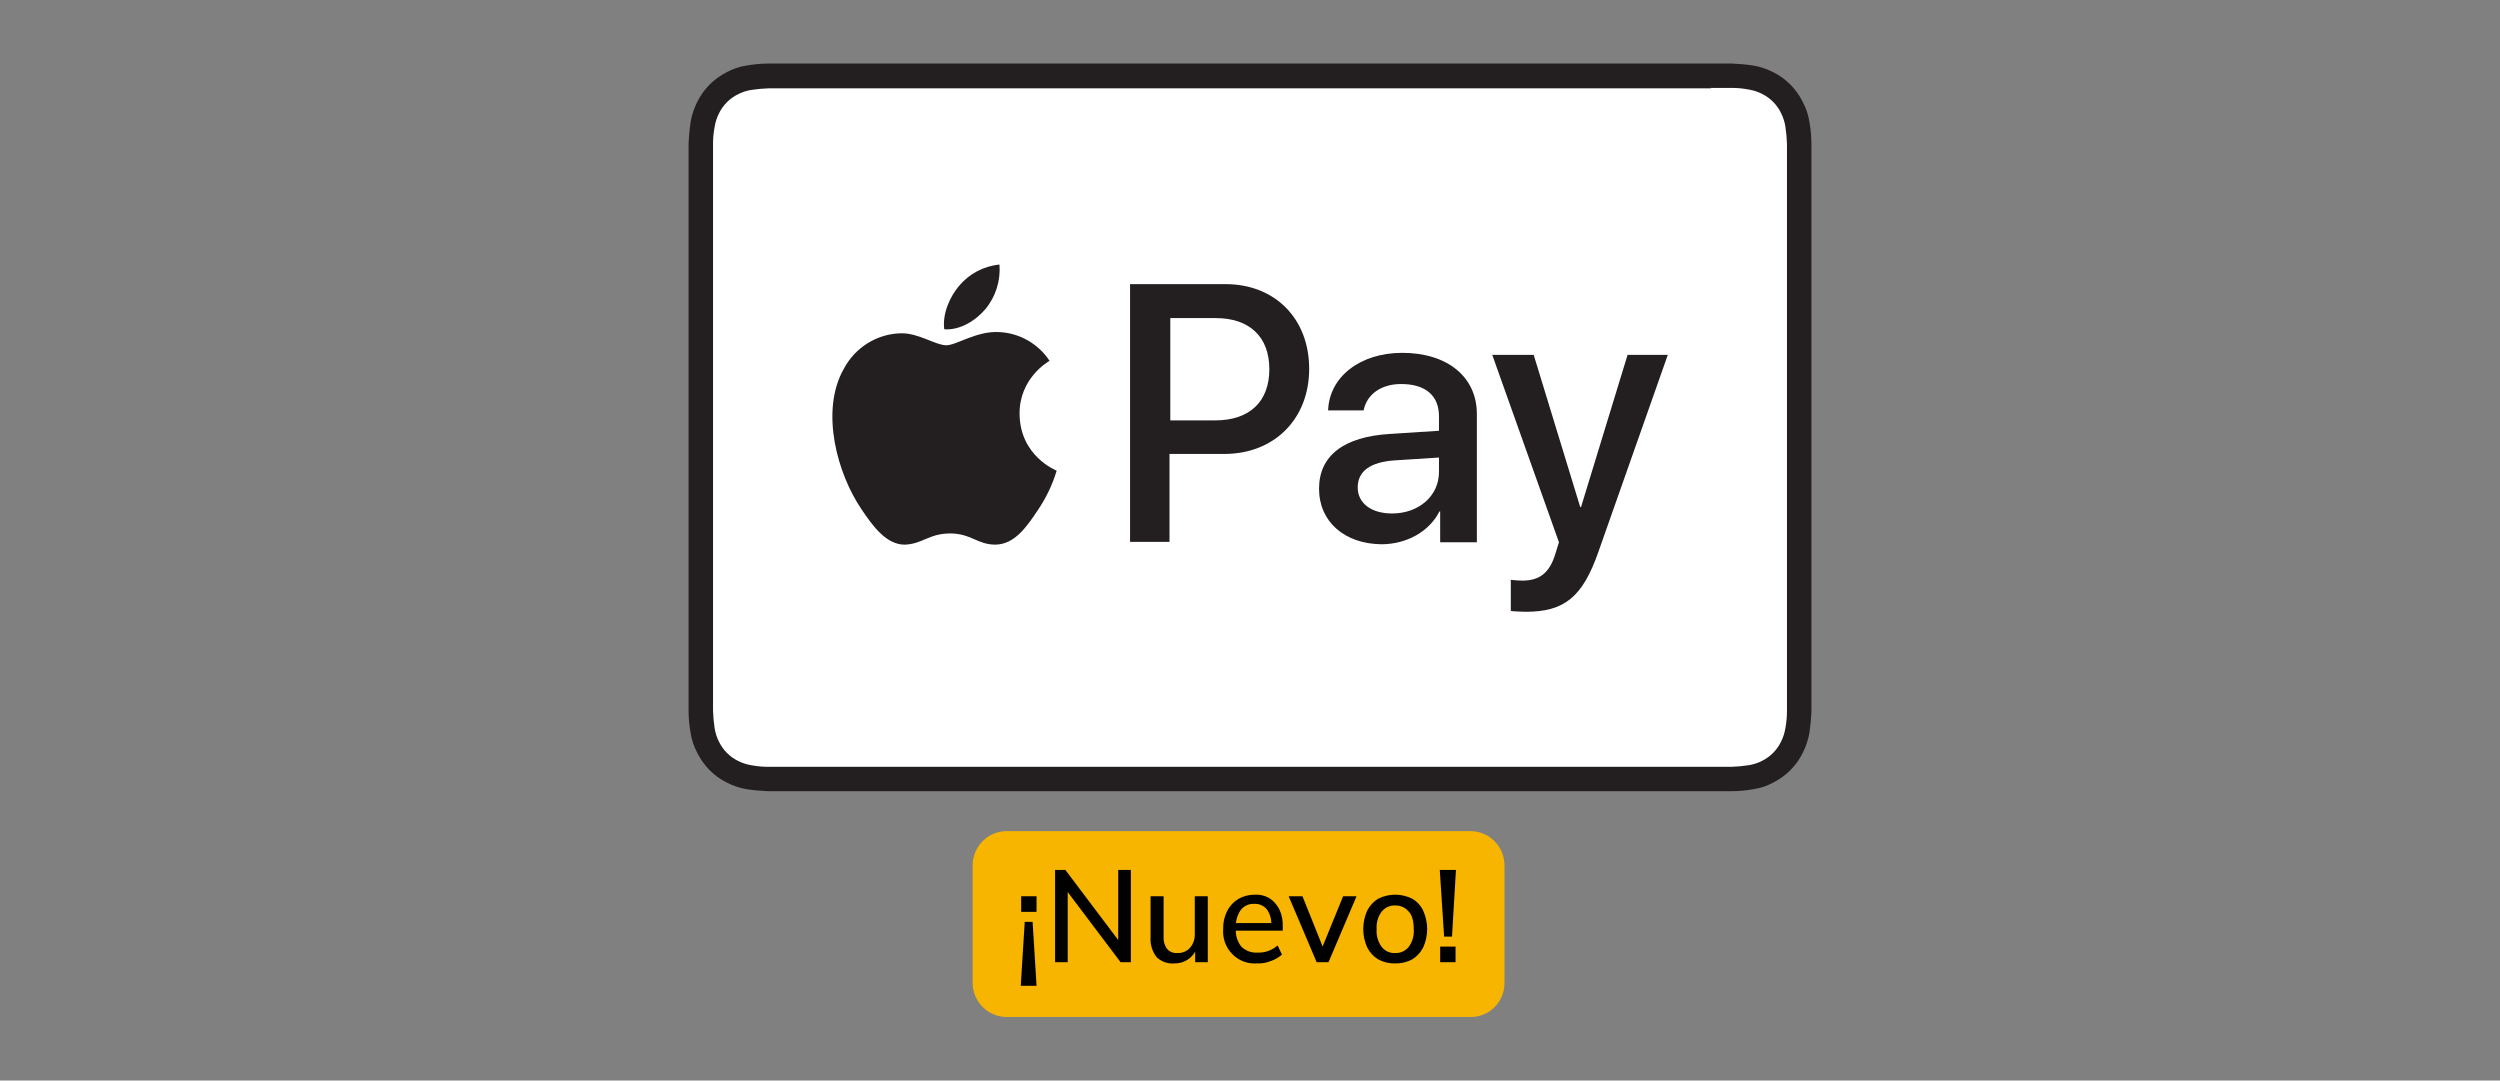 <svg width="118" height="51" viewBox="0 0 118 51" fill="none" xmlns="http://www.w3.org/2000/svg">
<rect x="0" y="0" width="118" height="51" fill="#808080" stroke="none"/>
<g clip-path="url(#clip0_100_6501)">
<path d="M80.751 3H36.243C35.906 3.003 35.57 3.035 35.237 3.094C34.905 3.144 34.583 3.252 34.288 3.415C33.992 3.566 33.722 3.763 33.487 4C33.252 4.236 33.057 4.51 32.91 4.811C32.757 5.113 32.651 5.438 32.593 5.772C32.544 6.11 32.513 6.45 32.5 6.791V33.572C32.502 33.907 32.534 34.242 32.593 34.572C32.642 34.909 32.749 35.234 32.91 35.533C33.059 35.833 33.254 36.107 33.487 36.344C33.721 36.583 33.991 36.78 34.288 36.929C34.587 37.084 34.907 37.192 35.237 37.25C35.571 37.3 35.907 37.331 36.243 37.344H81.757C82.094 37.341 82.43 37.309 82.763 37.25C83.095 37.2 83.417 37.092 83.712 36.929C84.008 36.778 84.278 36.581 84.513 36.344C84.748 36.108 84.943 35.834 85.09 35.533C85.243 35.231 85.35 34.907 85.407 34.572C85.456 34.24 85.487 33.907 85.5 33.572V6.791C85.497 6.449 85.466 6.109 85.407 5.772C85.358 5.435 85.251 5.11 85.09 4.811C84.941 4.511 84.746 4.237 84.513 4C84.279 3.762 84.009 3.564 83.712 3.415C83.413 3.26 83.093 3.152 82.763 3.094C82.429 3.044 82.094 3.013 81.757 3H80.751V3Z" fill="#231F20"/>
<path d="M80.751 4.15H81.72C81.995 4.147 82.269 4.173 82.539 4.226C82.76 4.261 82.973 4.331 83.172 4.433C83.561 4.626 83.876 4.945 84.066 5.339C84.167 5.54 84.237 5.756 84.271 5.98C84.312 6.255 84.337 6.532 84.345 6.81V33.515C84.347 33.8 84.323 34.084 84.271 34.364C84.237 34.587 84.167 34.804 84.066 35.005C83.876 35.399 83.561 35.718 83.172 35.911C82.973 36.013 82.76 36.083 82.539 36.118C82.267 36.159 81.994 36.185 81.72 36.194H36.28C36.005 36.195 35.731 36.17 35.461 36.118C35.24 36.083 35.027 36.013 34.828 35.911C34.439 35.718 34.124 35.399 33.934 35.005C33.833 34.804 33.763 34.587 33.729 34.364C33.688 34.089 33.663 33.812 33.655 33.534V6.829C33.652 6.55 33.677 6.272 33.729 5.999C33.763 5.775 33.833 5.559 33.934 5.357C34.124 4.963 34.439 4.645 34.828 4.452C35.027 4.349 35.24 4.279 35.461 4.245C35.732 4.203 36.006 4.177 36.28 4.169H80.751" fill="white"/>
<path d="M46.504 14.599C46.994 14.012 47.235 13.253 47.175 12.487C46.428 12.559 45.74 12.925 45.257 13.505C44.847 13.995 44.474 14.787 44.568 15.542C45.294 15.598 46.039 15.146 46.504 14.599Z" fill="#231F20"/>
<path d="M47.156 15.674C46.076 15.617 45.163 16.296 44.661 16.296C44.158 16.296 43.357 15.712 42.519 15.731C41.967 15.744 41.429 15.905 40.958 16.196C40.488 16.488 40.101 16.899 39.837 17.39C38.683 19.408 39.539 22.388 40.657 24.029C41.197 24.84 41.849 25.726 42.724 25.707C43.543 25.67 43.86 25.179 44.847 25.179C45.834 25.179 46.132 25.707 46.988 25.707C47.882 25.689 48.441 24.896 48.981 24.086C49.371 23.513 49.673 22.883 49.875 22.218C49.856 22.2 48.143 21.54 48.124 19.54C48.106 17.862 49.465 17.07 49.54 17.032C49.275 16.632 48.922 16.301 48.508 16.065C48.094 15.829 47.631 15.695 47.156 15.674Z" fill="#231F20"/>
<path d="M57.845 13.411C60.173 13.411 61.793 15.033 61.793 17.409C61.793 19.785 60.136 21.426 57.789 21.426H55.201V25.575H53.339V13.411H57.845ZM55.22 19.842H57.361C58.981 19.842 59.913 18.956 59.913 17.428C59.913 15.9 58.981 15.014 57.38 15.014H55.238V19.842H55.22Z" fill="#231F20"/>
<path d="M62.259 23.067C62.259 21.502 63.432 20.615 65.592 20.483L67.92 20.332V19.653C67.92 18.673 67.287 18.126 66.132 18.126C65.183 18.126 64.512 18.616 64.363 19.37H62.687C62.743 17.786 64.196 16.654 66.188 16.654C68.311 16.654 69.708 17.786 69.708 19.54V25.594H67.976V24.142H67.939C67.455 25.104 66.375 25.689 65.201 25.689C63.469 25.67 62.259 24.632 62.259 23.067ZM67.92 22.275V21.596L65.853 21.728C64.68 21.803 64.084 22.237 64.084 23.01C64.084 23.746 64.717 24.236 65.704 24.236C66.971 24.236 67.92 23.406 67.92 22.275V22.275Z" fill="#231F20"/>
<path d="M71.31 28.838V27.367C71.489 27.39 71.669 27.403 71.85 27.405C72.669 27.405 73.135 27.047 73.414 26.141L73.582 25.594L70.434 16.749H72.39L74.587 23.935H74.624L76.822 16.749H78.721L75.444 26.047C74.699 28.178 73.842 28.876 72.017 28.876C71.887 28.876 71.421 28.857 71.31 28.838Z" fill="#231F20"/>
<path fill-rule="evenodd" clip-rule="evenodd" d="M69.41 48H47.51C47.085 48 46.678 47.829 46.377 47.525C46.077 47.221 45.908 46.808 45.908 46.378V40.852C45.908 40.422 46.077 40.009 46.377 39.705C46.678 39.401 47.085 39.23 47.51 39.23H69.41C69.835 39.23 70.242 39.401 70.543 39.705C70.843 40.009 71.012 40.422 71.012 40.852V46.378C71.015 46.592 70.976 46.804 70.896 47.002C70.817 47.201 70.699 47.381 70.55 47.532C70.4 47.684 70.223 47.803 70.027 47.883C69.831 47.964 69.621 48.003 69.41 48V48Z" fill="#F8B500"/>
<path d="M48.18 46.529L48.367 43.511H48.739L48.925 46.529H48.18ZM48.199 43.04V42.304H48.925V43.04H48.199Z" fill="black"/>
<path d="M49.8 45.416V41.06H50.285L52.929 44.568H52.78V41.06H53.376V45.416H52.892L50.247 41.908H50.396V45.416H49.8Z" fill="black"/>
<path d="M55.425 45.473C55.272 45.486 55.118 45.466 54.973 45.414C54.828 45.362 54.697 45.279 54.586 45.171C54.382 44.902 54.282 44.566 54.307 44.228V42.304H54.922V44.209C54.906 44.418 54.965 44.626 55.089 44.794C55.15 44.861 55.225 44.913 55.309 44.946C55.393 44.978 55.484 44.991 55.573 44.982C55.684 44.988 55.795 44.969 55.898 44.927C56.001 44.884 56.094 44.82 56.169 44.737C56.325 44.554 56.404 44.318 56.393 44.077V42.304H57.007V45.416H56.411V44.756H56.486C56.409 44.972 56.265 45.157 56.076 45.284C55.883 45.414 55.656 45.48 55.425 45.473Z" fill="black"/>
<path d="M59.335 45.473C59.121 45.49 58.905 45.459 58.703 45.384C58.501 45.309 58.318 45.19 58.166 45.035C58.013 44.881 57.896 44.696 57.821 44.491C57.747 44.286 57.717 44.068 57.734 43.851C57.725 43.556 57.789 43.265 57.92 43.002C58.038 42.767 58.218 42.571 58.441 42.436C58.679 42.297 58.949 42.226 59.224 42.229C59.479 42.214 59.733 42.28 59.95 42.417C60.141 42.552 60.295 42.734 60.397 42.946C60.507 43.194 60.558 43.465 60.546 43.738V43.926H58.218V43.568H60.117L60.006 43.643C60.017 43.388 59.945 43.136 59.801 42.927C59.729 42.839 59.637 42.769 59.534 42.723C59.43 42.677 59.318 42.656 59.205 42.663C59.08 42.654 58.955 42.678 58.841 42.73C58.728 42.783 58.629 42.863 58.553 42.964C58.392 43.209 58.313 43.5 58.33 43.794V43.851C58.312 44.151 58.405 44.446 58.59 44.681C58.691 44.779 58.811 44.854 58.943 44.903C59.074 44.952 59.214 44.972 59.354 44.964C59.525 44.969 59.695 44.944 59.857 44.888C60.021 44.829 60.172 44.739 60.304 44.624L60.508 45.058C60.355 45.191 60.178 45.293 59.987 45.36C59.78 45.444 59.558 45.483 59.335 45.473V45.473Z" fill="black"/>
<path d="M62.147 45.416L60.825 42.304H61.477L62.52 44.907H62.333L63.395 42.304H64.028L62.706 45.416H62.147Z" fill="black"/>
<path d="M65.853 45.473C65.575 45.482 65.298 45.417 65.052 45.284C64.829 45.149 64.648 44.953 64.531 44.718C64.408 44.446 64.345 44.15 64.345 43.851C64.345 43.551 64.408 43.256 64.531 42.983C64.648 42.749 64.829 42.553 65.052 42.417C65.302 42.294 65.576 42.229 65.853 42.229C66.131 42.229 66.405 42.294 66.654 42.417C66.881 42.547 67.063 42.745 67.175 42.983C67.298 43.256 67.362 43.551 67.362 43.851C67.362 44.15 67.298 44.446 67.175 44.718C67.058 44.953 66.877 45.149 66.654 45.284C66.407 45.415 66.132 45.48 65.853 45.473V45.473ZM65.853 44.983C65.973 44.988 66.093 44.965 66.202 44.916C66.312 44.867 66.409 44.793 66.486 44.7C66.668 44.457 66.754 44.154 66.728 43.851C66.728 43.474 66.654 43.191 66.486 43.021C66.408 42.929 66.311 42.856 66.201 42.807C66.092 42.758 65.973 42.735 65.853 42.738C65.733 42.733 65.614 42.755 65.504 42.805C65.394 42.854 65.297 42.928 65.22 43.021C65.041 43.258 64.955 43.553 64.978 43.851C64.952 44.154 65.039 44.457 65.22 44.7C65.296 44.794 65.393 44.87 65.503 44.919C65.613 44.968 65.733 44.99 65.853 44.983V44.983Z" fill="black"/>
<path d="M68.162 44.209L67.957 41.06H68.721L68.535 44.209H68.162ZM67.976 45.416V44.681H68.702V45.416H67.976Z" fill="black"/>
</g>
<defs>
<clipPath id="clip0_100_6501">
<rect width="53" height="45" fill="white" transform="translate(32.5 3)"/>
</clipPath>
</defs>
</svg>

